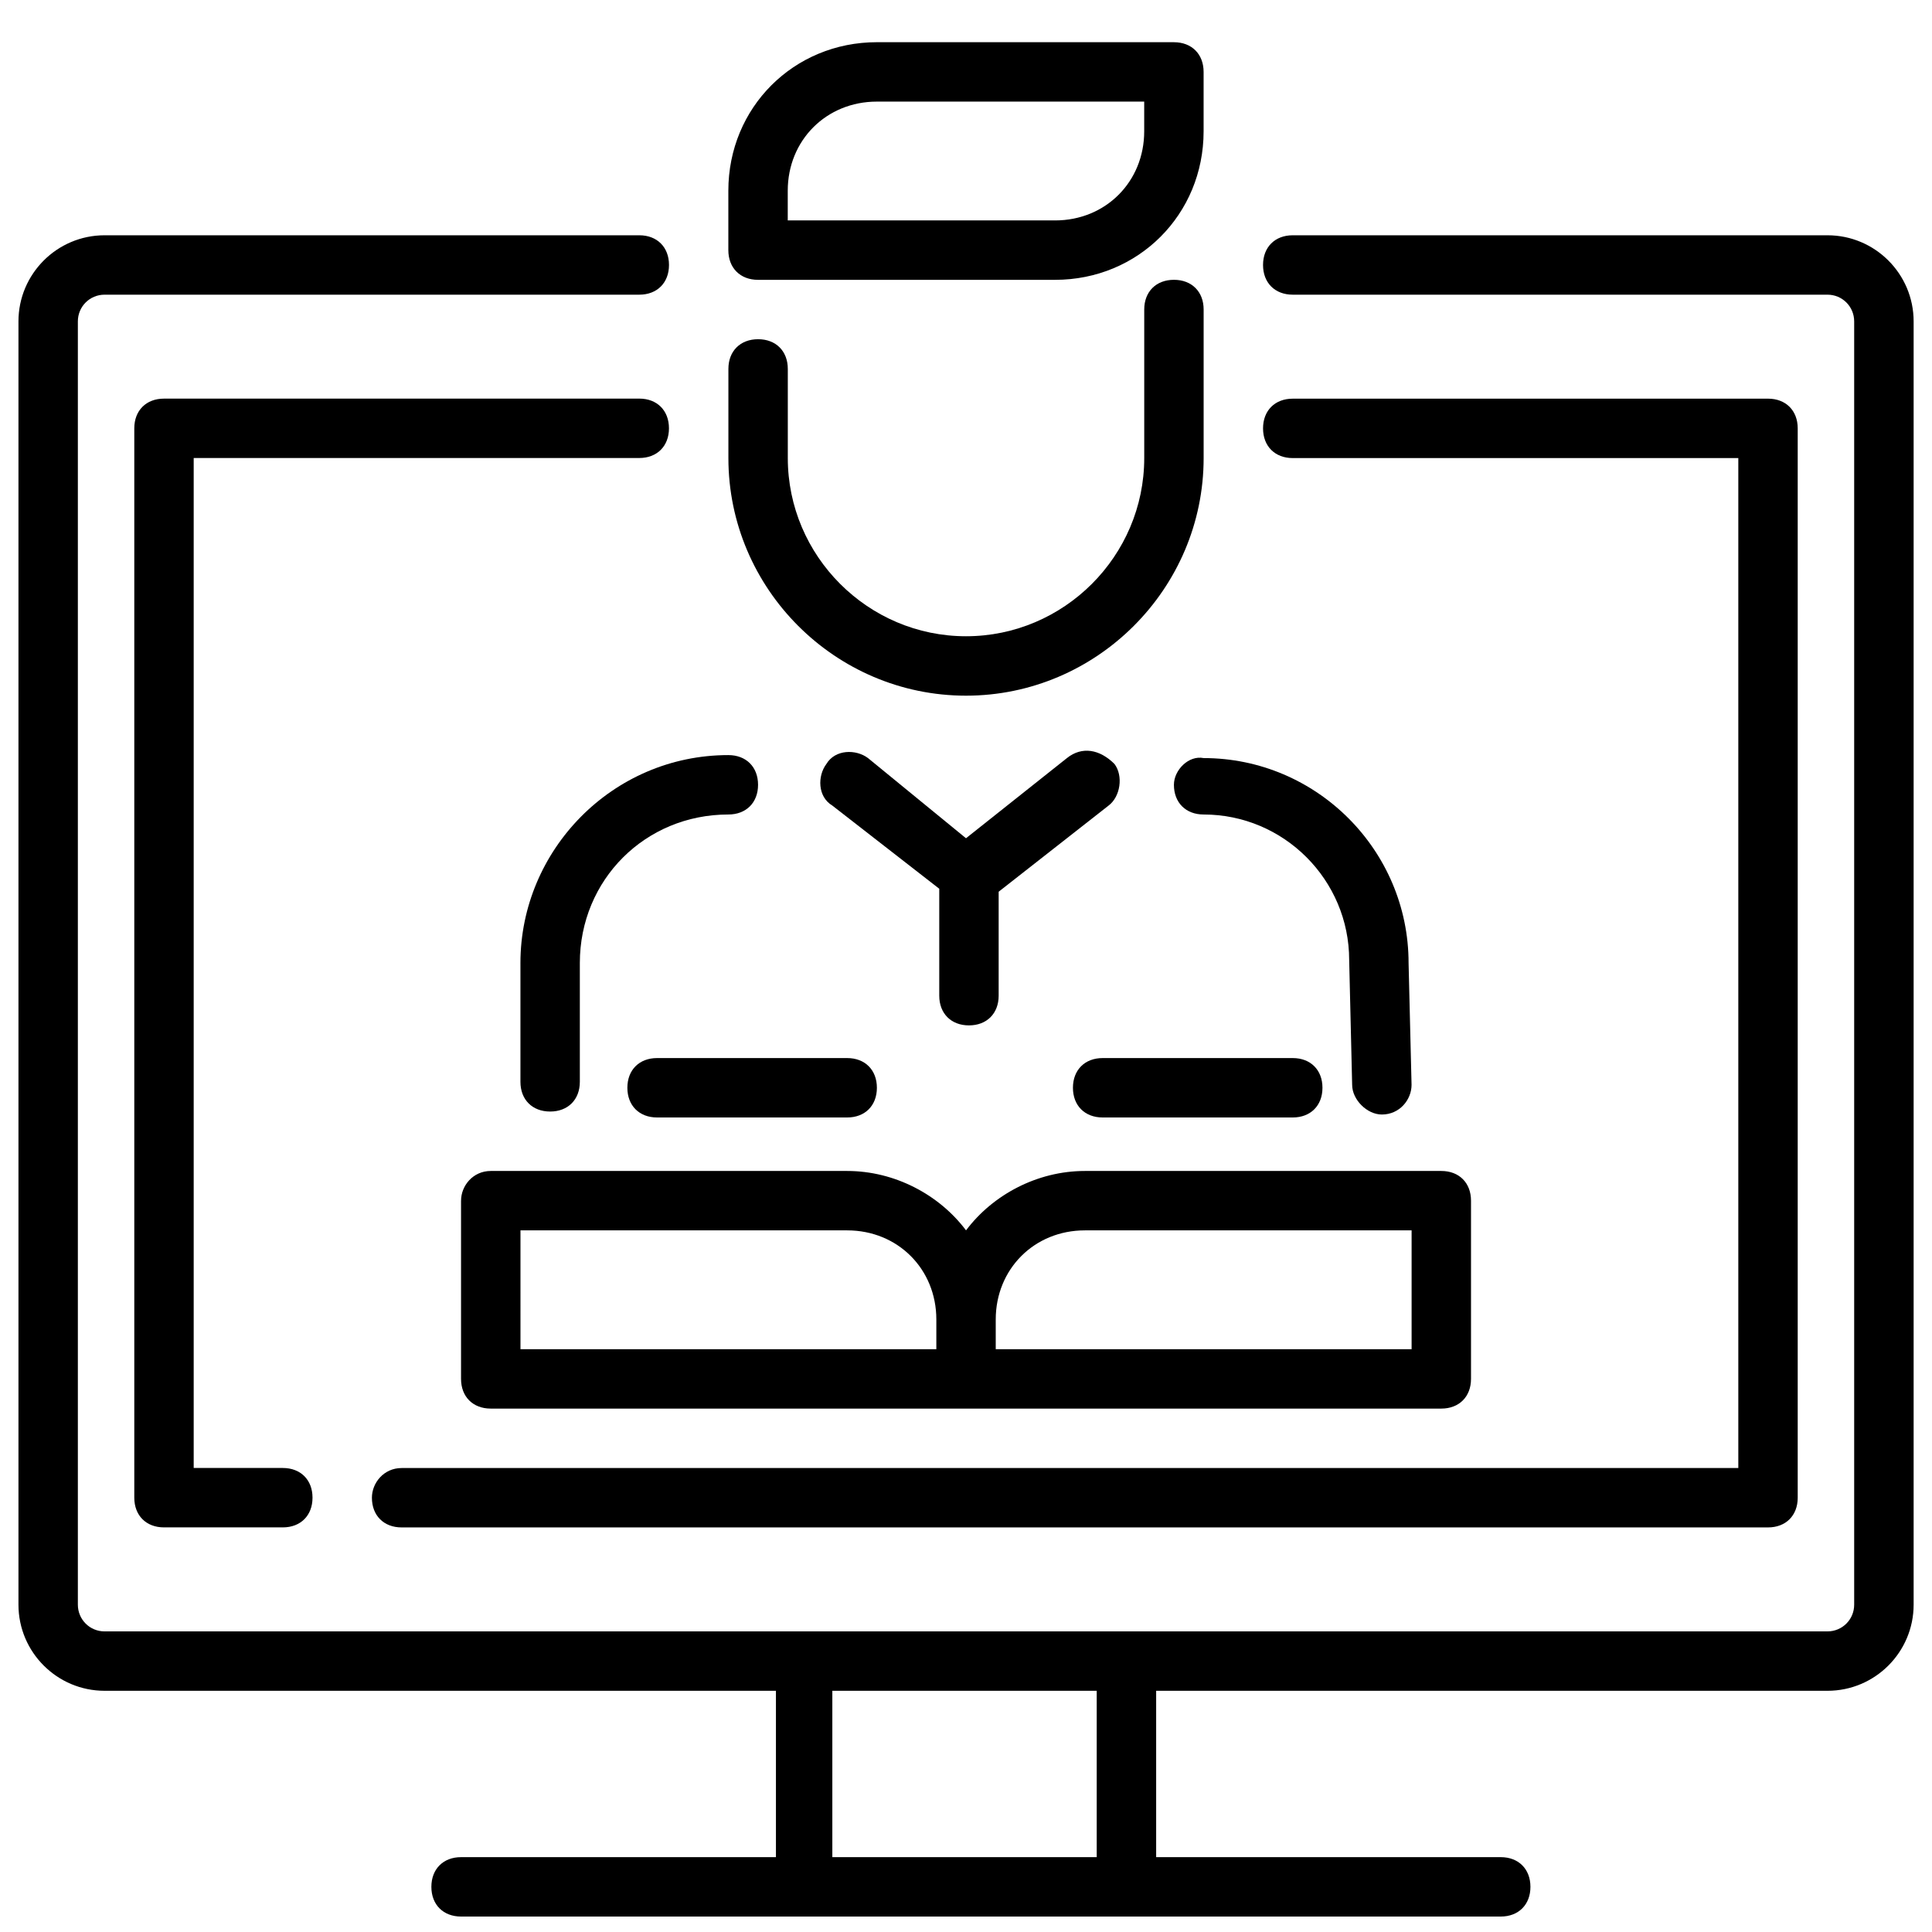<?xml version="1.0" encoding="UTF-8"?>
<!-- Uploaded to: ICON Repo, www.iconrepo.com, Generator: ICON Repo Mixer Tools -->
<svg width="800px" height="800px" version="1.1" viewBox="144 144 512 512" xmlns="http://www.w3.org/2000/svg">
 <defs>
  <clipPath id="a">
   <path d="m148.09 206h503.81v445.9h-503.81z"/>
  </clipPath>
 </defs>
 <path d="m426.76 344.89-26.762 21.254-25.98-21.254c-3.148-2.363-8.66-2.363-11.02 1.574-2.363 3.148-2.363 8.66 1.574 11.02l28.34 22.043v28.34c0 4.723 3.148 7.871 7.871 7.871s7.871-3.148 7.871-7.871v-27.551l29.125-22.828c3.148-2.363 3.938-7.871 1.574-11.02-3.934-3.941-8.656-4.727-12.594-1.578z"/>
 <path d="m400 328.36c34.637 0 62.977-28.34 62.977-62.977v-39.359c0-4.723-3.148-7.871-7.871-7.871-4.723 0-7.871 3.148-7.871 7.871v39.359c0 25.977-21.254 47.23-47.23 47.23-25.977 0-47.23-21.254-47.23-47.23v-23.617c0-4.723-3.148-7.871-7.871-7.871s-7.871 3.148-7.871 7.871v23.617c-0.008 34.637 28.332 62.977 62.969 62.977z"/>
 <path d="m344.89 218.16h78.719c22.043 0 39.359-17.32 39.359-39.359v-15.742c0-4.723-3.148-7.871-7.871-7.871l-78.719-0.004c-22.043 0-39.359 17.32-39.359 39.359v15.742c0 4.727 3.148 7.875 7.871 7.875zm7.871-23.617c0-13.383 10.234-23.617 23.617-23.617h70.848v7.871c0 13.383-10.234 23.617-23.617 23.617h-70.848z"/>
 <path d="m455.1 351.98c0 4.723 3.148 7.871 7.871 7.871 21.254 0 38.574 17.32 38.574 38.574l0.789 33.062c0 3.938 3.938 7.871 7.871 7.871 4.723 0 7.871-3.938 7.871-7.871l-0.789-32.273c0-29.914-24.402-54.316-54.316-54.316-3.934-0.793-7.871 3.144-7.871 7.082z"/>
 <path d="m281.92 399.21v31.488c0 4.723 3.148 7.871 7.871 7.871 4.723 0 7.871-3.148 7.871-7.871v-31.488c0-22.043 17.32-39.359 39.359-39.359 4.723 0 7.871-3.148 7.871-7.871 0-4.723-3.148-7.871-7.871-7.871-30.699-0.004-55.102 25.188-55.102 55.102z"/>
 <path d="m266.18 462.19v47.23c0 4.723 3.148 7.871 7.871 7.871h251.91c4.723 0 7.871-3.148 7.871-7.871v-47.23c0-4.723-3.148-7.871-7.871-7.871h-94.465c-12.594 0-24.402 6.297-31.488 15.742-7.086-9.445-18.895-15.742-31.488-15.742h-94.465c-4.723 0-7.871 3.934-7.871 7.871zm141.7 31.488c0-13.383 10.234-23.617 23.617-23.617h86.594v31.488h-110.21zm-125.95-23.617h86.594c13.383 0 23.617 10.234 23.617 23.617v7.871h-110.21z"/>
 <path d="m313.41 249.64h-125.95c-4.723 0-7.871 3.148-7.871 7.871v283.39c0 4.723 3.148 7.871 7.871 7.871h31.488c4.723 0 7.871-3.148 7.871-7.871s-3.148-7.871-7.871-7.871l-23.617-0.004v-267.65h118.08c4.723 0 7.871-3.148 7.871-7.871s-3.148-7.871-7.871-7.871z"/>
 <path d="m242.56 540.91c0 4.723 3.148 7.871 7.871 7.871h362.11c4.723 0 7.871-3.148 7.871-7.871v-283.39c0-4.723-3.148-7.871-7.871-7.871l-125.95 0.004c-4.723 0-7.871 3.148-7.871 7.871s3.148 7.871 7.871 7.871h118.08v267.65h-354.24c-4.723 0-7.871 3.938-7.871 7.871z"/>
 <g clip-path="url(#a)">
  <path d="m628.29 206.35h-141.7c-4.723 0-7.871 3.148-7.871 7.871s3.148 7.871 7.871 7.871h141.7c3.938 0 7.086 3.148 7.086 7.086v340.07c0 3.938-3.148 7.086-7.086 7.086h-456.57c-3.938 0-7.086-3.148-7.086-7.086v-340.07c0-3.938 3.148-7.086 7.086-7.086h141.7c4.723 0 7.871-3.148 7.871-7.871s-3.148-7.871-7.871-7.871h-141.7c-12.594 0-22.828 10.234-22.828 22.828v340.07c0 12.594 10.234 22.828 22.828 22.828h177.91v44.086h-83.441c-4.723 0-7.871 3.148-7.871 7.871s3.148 7.871 7.871 7.871h275.52c4.723 0 7.871-3.148 7.871-7.871s-3.148-7.871-7.871-7.871h-91.316v-44.082l177.91-0.004c12.594 0 22.828-10.234 22.828-22.828v-340.07c0-12.594-10.234-22.828-22.828-22.828zm-193.65 429.81h-70.062v-44.082h70.062z"/>
 </g>
 <path d="m310.26 432.27c0 4.723 3.148 7.871 7.871 7.871h50.383c4.723 0 7.871-3.148 7.871-7.871 0-4.723-3.148-7.871-7.871-7.871h-50.383c-4.723 0-7.871 3.148-7.871 7.871z"/>
 <path d="m428.34 432.27c0 4.723 3.148 7.871 7.871 7.871h50.383c4.723 0 7.871-3.148 7.871-7.871 0-4.723-3.148-7.871-7.871-7.871h-50.383c-4.719 0-7.871 3.148-7.871 7.871z"/>
</svg>